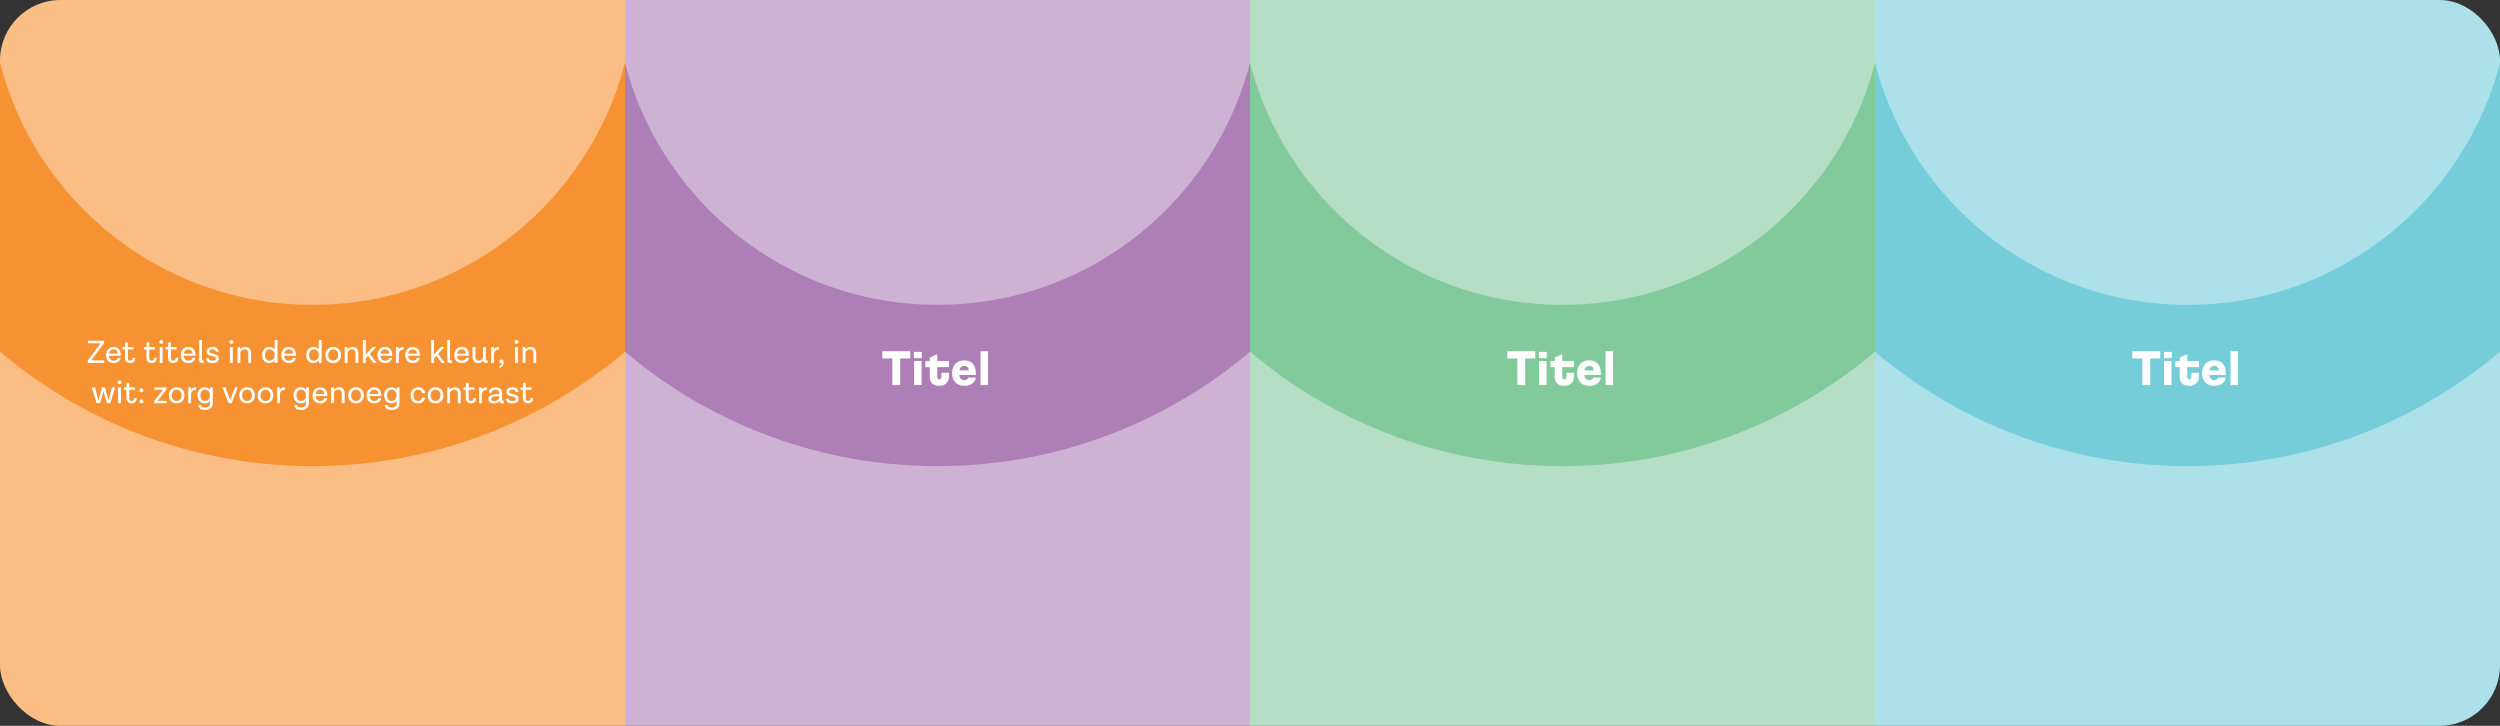 <svg xmlns="http://www.w3.org/2000/svg" width="1240" height="360" viewBox="0 0 1240 360" fill="none"><rect x="0" y="0" width="1240" height="360" fill="#333333" stroke="none"/><g clip-path="url(#clip0_850_766)"><rect width="310" height="360" fill="#FABE85"></rect><path d="M355 -8.795C355 101.662 265.457 191.205 155 191.205C44.543 191.205 -45 101.662 -45 -8.795" stroke="#F79233" stroke-width="80"></path><g clip-path="url(#clip1_850_766)"><rect x="310" width="310" height="360" fill="#CEB2D4"></rect><path d="M665 -8.795C665 101.662 575.457 191.205 465 191.205C354.543 191.205 265 101.662 265 -8.795" stroke="#AE7EB7" stroke-width="80"></path><path d="M442.593 177.8H437.625V174.2H451.497V177.8H446.505V191H442.593V177.8ZM453.381 179.096H457.101V191H453.381V179.096ZM453.285 174.512H457.221V177.632H453.285V174.512ZM465.839 191.36C464.303 191.36 463.135 190.976 462.335 190.208C461.551 189.44 461.159 188.328 461.159 186.872V182.096H458.999V179.096H461.159V177.32L464.879 175.664V179.096H470.687V182.096H464.879V186.8C464.879 187.248 464.967 187.592 465.143 187.832C465.335 188.056 465.583 188.168 465.887 188.168C466.255 188.168 466.519 188.048 466.679 187.808C466.855 187.568 466.943 187.176 466.943 186.632V184.904H470.687V186.728C470.687 188.152 470.247 189.28 469.367 190.112C468.503 190.944 467.327 191.36 465.839 191.36ZM478.419 191.36C477.267 191.36 476.259 191.168 475.395 190.784C474.547 190.384 473.867 189.808 473.355 189.056C472.619 188 472.251 186.68 472.251 185.096C472.251 183.512 472.635 182.168 473.403 181.064C473.931 180.312 474.611 179.736 475.443 179.336C476.291 178.936 477.227 178.736 478.251 178.736C480.091 178.736 481.507 179.288 482.499 180.392C483.507 181.496 484.011 183.048 484.011 185.048V186.008H475.827C475.923 186.712 476.107 187.256 476.379 187.64C476.795 188.232 477.451 188.528 478.347 188.528C478.827 188.528 479.235 188.424 479.571 188.216C479.923 188.008 480.171 187.704 480.315 187.304H484.035C483.827 188.52 483.211 189.504 482.187 190.256C481.163 190.992 479.907 191.36 478.419 191.36ZM480.459 183.728C480.443 182.992 480.243 182.44 479.859 182.072C479.491 181.688 478.955 181.496 478.251 181.496C477.419 181.496 476.787 181.816 476.355 182.456C476.099 182.808 475.939 183.232 475.875 183.728H480.459ZM486.358 174.2H490.078V191H486.358V174.2Z" fill="white"></path></g><g clip-path="url(#clip2_850_766)"><rect x="620" width="310" height="360" fill="#B4DFC4"></rect><path d="M975 -8.795C975 101.662 885.457 191.205 775 191.205C664.543 191.205 575 101.662 575 -8.795" stroke="#82CA9C" stroke-width="80"></path><path d="M752.593 177.8H747.625V174.2H761.497V177.8H756.505V191H752.593V177.8ZM763.381 179.096H767.101V191H763.381V179.096ZM763.285 174.512H767.221V177.632H763.285V174.512ZM775.839 191.36C774.303 191.36 773.135 190.976 772.335 190.208C771.551 189.44 771.159 188.328 771.159 186.872V182.096H768.999V179.096H771.159V177.32L774.879 175.664V179.096H780.687V182.096H774.879V186.8C774.879 187.248 774.967 187.592 775.143 187.832C775.335 188.056 775.583 188.168 775.887 188.168C776.255 188.168 776.519 188.048 776.679 187.808C776.855 187.568 776.943 187.176 776.943 186.632V184.904H780.687V186.728C780.687 188.152 780.247 189.28 779.367 190.112C778.503 190.944 777.327 191.36 775.839 191.36ZM788.419 191.36C787.267 191.36 786.259 191.168 785.395 190.784C784.547 190.384 783.867 189.808 783.355 189.056C782.619 188 782.251 186.68 782.251 185.096C782.251 183.512 782.635 182.168 783.403 181.064C783.931 180.312 784.611 179.736 785.443 179.336C786.291 178.936 787.227 178.736 788.251 178.736C790.091 178.736 791.507 179.288 792.499 180.392C793.507 181.496 794.011 183.048 794.011 185.048V186.008H785.827C785.923 186.712 786.107 187.256 786.379 187.64C786.795 188.232 787.451 188.528 788.347 188.528C788.827 188.528 789.235 188.424 789.571 188.216C789.923 188.008 790.171 187.704 790.315 187.304H794.035C793.827 188.52 793.211 189.504 792.187 190.256C791.163 190.992 789.907 191.36 788.419 191.36ZM790.459 183.728C790.443 182.992 790.243 182.44 789.859 182.072C789.491 181.688 788.955 181.496 788.251 181.496C787.419 181.496 786.787 181.816 786.355 182.456C786.099 182.808 785.939 183.232 785.875 183.728H790.459ZM796.358 174.2H800.078V191H796.358V174.2Z" fill="white"></path></g><g clip-path="url(#clip3_850_766)"><rect x="930" width="310" height="360" fill="#ACE1E9"></rect><path d="M1285 -8.795C1285 101.662 1195.46 191.205 1085 191.205C974.543 191.205 885 101.662 885 -8.795" stroke="#75CDDA" stroke-width="80"></path><path d="M1062.59 177.8H1057.62V174.2H1071.5V177.8H1066.5V191H1062.59V177.8ZM1073.38 179.096H1077.1V191H1073.38V179.096ZM1073.29 174.512H1077.22V177.632H1073.29V174.512ZM1085.84 191.36C1084.3 191.36 1083.13 190.976 1082.33 190.208C1081.55 189.44 1081.16 188.328 1081.16 186.872V182.096H1079V179.096H1081.16V177.32L1084.88 175.664V179.096H1090.69V182.096H1084.88V186.8C1084.88 187.248 1084.97 187.592 1085.14 187.832C1085.33 188.056 1085.58 188.168 1085.89 188.168C1086.25 188.168 1086.52 188.048 1086.68 187.808C1086.85 187.568 1086.94 187.176 1086.94 186.632V184.904H1090.69V186.728C1090.69 188.152 1090.25 189.28 1089.37 190.112C1088.5 190.944 1087.33 191.36 1085.84 191.36ZM1098.42 191.36C1097.27 191.36 1096.26 191.168 1095.4 190.784C1094.55 190.384 1093.87 189.808 1093.36 189.056C1092.62 188 1092.25 186.68 1092.25 185.096C1092.25 183.512 1092.64 182.168 1093.4 181.064C1093.93 180.312 1094.61 179.736 1095.44 179.336C1096.29 178.936 1097.23 178.736 1098.25 178.736C1100.09 178.736 1101.51 179.288 1102.5 180.392C1103.51 181.496 1104.01 183.048 1104.01 185.048V186.008H1095.83C1095.92 186.712 1096.11 187.256 1096.38 187.64C1096.8 188.232 1097.45 188.528 1098.35 188.528C1098.83 188.528 1099.24 188.424 1099.57 188.216C1099.92 188.008 1100.17 187.704 1100.32 187.304H1104.04C1103.83 188.52 1103.21 189.504 1102.19 190.256C1101.16 190.992 1099.91 191.36 1098.42 191.36ZM1100.46 183.728C1100.44 182.992 1100.24 182.44 1099.86 182.072C1099.49 181.688 1098.96 181.496 1098.25 181.496C1097.42 181.496 1096.79 181.816 1096.36 182.456C1096.1 182.808 1095.94 183.232 1095.88 183.728H1100.46ZM1106.36 174.2H1110.08V191H1106.36V174.2Z" fill="white"></path></g><path d="M45.225 178.752H51.673V180H43.529V178.864L49.945 170.288H43.689V169.024H51.657L51.641 170.16L45.225 178.752ZM59.906 176.096V176.448H54.05C54.162 177.936 55.01 178.88 56.386 178.88C57.762 178.88 58.29 178.16 58.434 177.52H59.858C59.554 178.944 58.466 180.08 56.37 180.08C53.922 180.08 52.594 178.4 52.594 176.096C52.594 173.744 54.146 172.08 56.338 172.08C58.53 172.08 59.906 173.568 59.906 176.096ZM56.354 173.28C55.154 173.28 54.306 174.096 54.082 175.408H58.482C58.306 174 57.538 173.28 56.354 173.28ZM65.813 177.424H67.093C67.093 179.072 66.197 180.064 64.581 180.064C63.029 180.064 61.989 179.152 61.989 177.424V173.376H60.805V172.16H62.069V169.824H63.413V172.16H66.261V173.344H63.413V177.424C63.413 178.432 63.781 178.864 64.581 178.864C65.365 178.864 65.813 178.464 65.813 177.424ZM76.454 177.424H77.734C77.734 179.072 76.838 180.064 75.222 180.064C73.67 180.064 72.63 179.152 72.63 177.424V173.376H71.446V172.16H72.71V169.824H74.054V172.16H76.902V173.344H74.054V177.424C74.054 178.432 74.422 178.864 75.222 178.864C76.006 178.864 76.454 178.464 76.454 177.424ZM80.943 169.6C80.943 170.16 80.511 170.56 79.967 170.56C79.423 170.56 78.991 170.16 78.991 169.6C78.991 169.056 79.423 168.64 79.967 168.64C80.511 168.64 80.943 169.056 80.943 169.6ZM79.215 180V172.16H80.639V180H79.215ZM87.172 177.424H88.453C88.453 179.072 87.556 180.064 85.941 180.064C84.388 180.064 83.349 179.152 83.349 177.424V173.376H82.165V172.16H83.428V169.824H84.772V172.16H87.621V173.344H84.772V177.424C84.772 178.432 85.141 178.864 85.941 178.864C86.725 178.864 87.172 178.464 87.172 177.424ZM96.953 176.096V176.448H91.097C91.209 177.936 92.057 178.88 93.433 178.88C94.809 178.88 95.337 178.16 95.481 177.52H96.905C96.601 178.944 95.513 180.08 93.417 180.08C90.969 180.08 89.641 178.4 89.641 176.096C89.641 173.744 91.193 172.08 93.385 172.08C95.577 172.08 96.953 173.568 96.953 176.096ZM93.401 173.28C92.201 173.28 91.353 174.096 91.129 175.408H95.529C95.353 174 94.585 173.28 93.401 173.28ZM101.017 178.72L101.129 179.952C100.857 180.032 100.569 180.08 100.233 180.08C99.321 180.08 98.761 179.456 98.761 178.544V168.64H100.169V178.272C100.169 178.608 100.377 178.8 100.649 178.8C100.777 178.8 100.857 178.784 101.017 178.72ZM103.865 174.288C103.865 176.08 108.521 174.72 108.521 177.872C108.521 179.168 107.401 180.08 105.385 180.08C103.225 180.08 102.297 179.216 102.265 177.696L103.561 177.712C103.641 178.464 104.121 178.88 105.401 178.88C106.617 178.88 107.129 178.464 107.129 177.872C107.129 176.048 102.473 177.344 102.473 174.288C102.473 172.992 103.577 172.08 105.481 172.08C107.369 172.08 108.345 172.944 108.409 174.464L107.097 174.448C107.033 173.68 106.441 173.28 105.449 173.28C104.377 173.28 103.865 173.664 103.865 174.288ZM115.771 169.6C115.771 170.16 115.339 170.56 114.795 170.56C114.251 170.56 113.819 170.16 113.819 169.6C113.819 169.056 114.251 168.64 114.795 168.64C115.339 168.64 115.771 169.056 115.771 169.6ZM114.043 180V172.16H115.467V180H114.043ZM121.713 172.08C123.441 172.08 124.545 173.136 124.545 175.056V180H123.121V175.344C123.121 174.016 122.497 173.28 121.329 173.28C120.065 173.28 119.217 174.112 119.217 175.44V180H117.809V172.16H119.137L119.201 173.328C119.697 172.608 120.529 172.08 121.713 172.08ZM136.241 168.64H137.649V180H136.273L136.241 178.688C135.745 179.488 134.849 180.08 133.569 180.08C131.441 180.08 130.001 178.56 130.001 176.176C130.001 173.76 131.473 172.08 133.665 172.08C134.945 172.08 135.777 172.608 136.241 173.36V168.64ZM133.729 178.88C135.441 178.88 136.241 177.424 136.241 176.272V175.92C136.241 174.736 135.473 173.28 133.761 173.28C132.353 173.28 131.441 174.448 131.441 176.144C131.441 177.808 132.321 178.88 133.729 178.88ZM146.812 176.096V176.448H140.957C141.069 177.936 141.917 178.88 143.293 178.88C144.669 178.88 145.197 178.16 145.341 177.52H146.765C146.461 178.944 145.373 180.08 143.277 180.08C140.829 180.08 139.501 178.4 139.501 176.096C139.501 173.744 141.053 172.08 143.245 172.08C145.437 172.08 146.812 173.568 146.812 176.096ZM143.261 173.28C142.061 173.28 141.213 174.096 140.989 175.408H145.389C145.213 174 144.445 173.28 143.261 173.28ZM158.116 168.64H159.524V180H158.148L158.116 178.688C157.62 179.488 156.724 180.08 155.444 180.08C153.316 180.08 151.876 178.56 151.876 176.176C151.876 173.76 153.348 172.08 155.54 172.08C156.82 172.08 157.652 172.608 158.116 173.36V168.64ZM155.604 178.88C157.316 178.88 158.116 177.424 158.116 176.272V175.92C158.116 174.736 157.348 173.28 155.636 173.28C154.228 173.28 153.316 174.448 153.316 176.144C153.316 177.808 154.196 178.88 155.604 178.88ZM165.248 172.08C167.6 172.08 169.135 173.68 169.135 176.064C169.135 178.432 167.6 180.08 165.248 180.08C162.928 180.08 161.376 178.528 161.376 176.16C161.376 173.776 162.928 172.08 165.248 172.08ZM165.248 173.28C163.792 173.28 162.816 174.448 162.816 176.112C162.816 177.76 163.792 178.88 165.248 178.88C166.736 178.88 167.696 177.76 167.696 176.112C167.696 174.448 166.736 173.28 165.248 173.28ZM174.9 172.08C176.628 172.08 177.732 173.136 177.732 175.056V180H176.308V175.344C176.308 174.016 175.684 173.28 174.516 173.28C173.252 173.28 172.404 174.112 172.404 175.44V180H170.996V172.16H172.324L172.388 173.328C172.884 172.608 173.716 172.08 174.9 172.08ZM185.197 180L182.557 176.496L181.389 177.776V180H179.981V168.64H181.389V175.888L184.765 172.16H186.541L183.469 175.52L186.845 180H185.197ZM194.531 176.096V176.448H188.675C188.787 177.936 189.635 178.88 191.011 178.88C192.387 178.88 192.915 178.16 193.059 177.52H194.483C194.179 178.944 193.091 180.08 190.995 180.08C188.547 180.08 187.219 178.4 187.219 176.096C187.219 173.744 188.771 172.08 190.963 172.08C193.155 172.08 194.531 173.568 194.531 176.096ZM190.979 173.28C189.779 173.28 188.931 174.096 188.707 175.408H193.107C192.931 174 192.163 173.28 190.979 173.28ZM199.811 172.08C200.019 172.08 200.163 172.112 200.259 172.128L200.243 173.52C200.179 173.488 200.035 173.456 199.715 173.456C198.723 173.456 197.795 174.288 197.795 175.872V180H196.387V172.16H197.715L197.747 173.424C198.131 172.656 198.787 172.08 199.811 172.08ZM208.297 176.096V176.448H202.441C202.553 177.936 203.401 178.88 204.777 178.88C206.153 178.88 206.681 178.16 206.825 177.52H208.249C207.945 178.944 206.857 180.08 204.761 180.08C202.313 180.08 200.985 178.4 200.985 176.096C200.985 173.744 202.537 172.08 204.729 172.08C206.921 172.08 208.297 173.568 208.297 176.096ZM204.745 173.28C203.545 173.28 202.697 174.096 202.473 175.408H206.873C206.697 174 205.929 173.28 204.745 173.28ZM219.056 180L216.416 176.496L215.248 177.776V180H213.84V168.64H215.248V175.888L218.624 172.16H220.4L217.328 175.52L220.704 180H219.056ZM224.064 178.72L224.176 179.952C223.904 180.032 223.616 180.08 223.28 180.08C222.368 180.08 221.808 179.456 221.808 178.544V168.64H223.216V178.272C223.216 178.608 223.424 178.8 223.696 178.8C223.824 178.8 223.904 178.784 224.064 178.72ZM232.609 176.096V176.448H226.753C226.865 177.936 227.713 178.88 229.089 178.88C230.465 178.88 230.993 178.16 231.137 177.52H232.561C232.257 178.944 231.169 180.08 229.073 180.08C226.625 180.08 225.297 178.4 225.297 176.096C225.297 173.744 226.849 172.08 229.041 172.08C231.233 172.08 232.609 173.568 232.609 176.096ZM229.057 173.28C227.857 173.28 227.009 174.096 226.785 175.408H231.185C231.009 174 230.241 173.28 229.057 173.28ZM241.809 178.72L241.921 179.952C241.649 180.032 241.361 180.08 241.025 180.08C240.225 180.08 239.697 179.6 239.585 178.864C239.089 179.568 238.305 180.08 237.185 180.08C235.537 180.08 234.385 178.944 234.385 177.264V172.16H235.809V177.072C235.809 178.224 236.433 178.88 237.441 178.88C238.705 178.88 239.553 178.08 239.553 176.72V172.16H240.961V178.272C240.961 178.608 241.169 178.8 241.441 178.8C241.569 178.8 241.649 178.784 241.809 178.72ZM247.03 172.08C247.238 172.08 247.382 172.112 247.478 172.128L247.462 173.52C247.398 173.488 247.254 173.456 246.934 173.456C245.942 173.456 245.014 174.288 245.014 175.872V180H243.606V172.16H244.934L244.966 173.424C245.35 172.656 246.006 172.08 247.03 172.08ZM247.722 181.52C248.298 181.52 248.906 180.896 248.906 180.256C248.874 180.256 248.81 180.272 248.698 180.272C248.09 180.272 247.722 179.856 247.722 179.296C247.722 178.688 248.154 178.304 248.73 178.304C249.274 178.304 249.818 178.656 249.818 179.712C249.818 181.264 248.666 182.368 247.722 182.32V181.52ZM257.193 169.6C257.193 170.16 256.761 170.56 256.217 170.56C255.673 170.56 255.241 170.16 255.241 169.6C255.241 169.056 255.673 168.64 256.217 168.64C256.761 168.64 257.193 169.056 257.193 169.6ZM255.465 180V172.16H256.889V180H255.465ZM263.135 172.08C264.863 172.08 265.967 173.136 265.967 175.056V180H264.543V175.344C264.543 174.016 263.919 173.28 262.751 173.28C261.487 173.28 260.639 174.112 260.639 175.44V180H259.231V172.16H260.559L260.623 173.328C261.119 172.608 261.951 172.08 263.135 172.08ZM55.514 192.16H57.098L54.698 200H53.034L51.45 194.496C51.402 194.32 51.354 194.08 51.338 193.952H51.306C51.29 194.08 51.242 194.32 51.194 194.496L49.61 200H47.946L45.546 192.16H47.13L48.586 197.728C48.682 198.08 48.794 198.432 48.826 198.56H48.858C48.89 198.432 49.002 198.08 49.098 197.728L50.602 192.16H52.042L53.546 197.728C53.642 198.08 53.754 198.432 53.786 198.56H53.818C53.85 198.432 53.946 198.144 54.058 197.728L55.514 192.16ZM60.294 189.6C60.294 190.16 59.862 190.56 59.318 190.56C58.774 190.56 58.342 190.16 58.342 189.6C58.342 189.056 58.774 188.64 59.318 188.64C59.862 188.64 60.294 189.056 60.294 189.6ZM58.566 200V192.16H59.99V200H58.566ZM66.524 197.424H67.804C67.804 199.072 66.908 200.064 65.292 200.064C63.74 200.064 62.7 199.152 62.7 197.424V193.376H61.516V192.16H62.78V189.824H64.124V192.16H66.972V193.344H64.124V197.424C64.124 198.432 64.492 198.864 65.292 198.864C66.076 198.864 66.524 198.464 66.524 197.424ZM70.117 192.64C70.709 192.64 71.109 193.04 71.109 193.616C71.109 194.192 70.709 194.576 70.117 194.576C69.525 194.576 69.125 194.192 69.125 193.616C69.125 193.04 69.525 192.64 70.117 192.64ZM70.149 198.144C70.741 198.144 71.141 198.544 71.141 199.12C71.141 199.696 70.741 200.08 70.149 200.08C69.557 200.08 69.157 199.696 69.157 199.12C69.157 198.544 69.557 198.144 70.149 198.144ZM78.203 198.816H82.635V200H76.475V198.848L80.795 193.344H76.587V192.16H82.507V193.296L78.203 198.816ZM87.615 192.08C89.967 192.08 91.503 193.68 91.503 196.064C91.503 198.432 89.967 200.08 87.615 200.08C85.295 200.08 83.743 198.528 83.743 196.16C83.743 193.776 85.295 192.08 87.615 192.08ZM87.615 193.28C86.159 193.28 85.183 194.448 85.183 196.112C85.183 197.76 86.159 198.88 87.615 198.88C89.103 198.88 90.063 197.76 90.063 196.112C90.063 194.448 89.103 193.28 87.615 193.28ZM96.787 192.08C96.995 192.08 97.139 192.112 97.235 192.128L97.219 193.52C97.155 193.488 97.011 193.456 96.691 193.456C95.699 193.456 94.771 194.288 94.771 195.872V200H93.363V192.16H94.691L94.723 193.424C95.107 192.656 95.763 192.08 96.787 192.08ZM104.217 192.16H105.545V200.16C105.545 201.984 104.217 203.36 101.769 203.36C99.641 203.36 98.425 202.496 98.233 200.848H99.641C99.817 201.792 100.489 202.16 101.753 202.16C103.401 202.16 104.137 201.248 104.137 200.16V198.8C103.673 199.552 102.857 200.08 101.593 200.08C99.433 200.08 97.961 198.48 97.961 196.064C97.961 193.68 99.433 192.08 101.593 192.08C102.873 192.08 103.689 192.624 104.153 193.392L104.217 192.16ZM101.689 198.88C103.369 198.88 104.137 197.424 104.137 196.24V195.92C104.137 194.736 103.369 193.28 101.689 193.28C100.313 193.28 99.401 194.4 99.401 196.064C99.401 197.76 100.313 198.88 101.689 198.88ZM116.486 192.16H117.926L114.918 200H113.382L110.326 192.16H111.91L113.926 197.728C114.038 198.016 114.102 198.24 114.182 198.56H114.214C114.278 198.24 114.342 198.016 114.438 197.728L116.486 192.16ZM122.537 192.08C124.889 192.08 126.425 193.68 126.425 196.064C126.425 198.432 124.889 200.08 122.537 200.08C120.217 200.08 118.665 198.528 118.665 196.16C118.665 193.776 120.217 192.08 122.537 192.08ZM122.537 193.28C121.081 193.28 120.105 194.448 120.105 196.112C120.105 197.76 121.081 198.88 122.537 198.88C124.025 198.88 124.985 197.76 124.985 196.112C124.985 194.448 124.025 193.28 122.537 193.28ZM131.677 192.08C134.029 192.08 135.565 193.68 135.565 196.064C135.565 198.432 134.029 200.08 131.677 200.08C129.357 200.08 127.805 198.528 127.805 196.16C127.805 193.776 129.357 192.08 131.677 192.08ZM131.677 193.28C130.221 193.28 129.245 194.448 129.245 196.112C129.245 197.76 130.221 198.88 131.677 198.88C133.165 198.88 134.125 197.76 134.125 196.112C134.125 194.448 133.165 193.28 131.677 193.28ZM140.85 192.08C141.058 192.08 141.202 192.112 141.298 192.128L141.282 193.52C141.218 193.488 141.074 193.456 140.754 193.456C139.762 193.456 138.834 194.288 138.834 195.872V200H137.426V192.16H138.754L138.786 193.424C139.17 192.656 139.826 192.08 140.85 192.08ZM151.858 192.16H153.186V200.16C153.186 201.984 151.858 203.36 149.41 203.36C147.282 203.36 146.066 202.496 145.874 200.848H147.282C147.458 201.792 148.13 202.16 149.394 202.16C151.042 202.16 151.778 201.248 151.778 200.16V198.8C151.314 199.552 150.498 200.08 149.234 200.08C147.074 200.08 145.602 198.48 145.602 196.064C145.602 193.68 147.074 192.08 149.234 192.08C150.514 192.08 151.33 192.624 151.794 193.392L151.858 192.16ZM149.33 198.88C151.01 198.88 151.778 197.424 151.778 196.24V195.92C151.778 194.736 151.01 193.28 149.33 193.28C147.954 193.28 147.042 194.4 147.042 196.064C147.042 197.76 147.954 198.88 149.33 198.88ZM162.352 196.096V196.448H156.496C156.608 197.936 157.456 198.88 158.832 198.88C160.208 198.88 160.736 198.16 160.88 197.52H162.304C162 198.944 160.912 200.08 158.816 200.08C156.368 200.08 155.04 198.4 155.04 196.096C155.04 193.744 156.592 192.08 158.784 192.08C160.976 192.08 162.352 193.568 162.352 196.096ZM158.8 193.28C157.6 193.28 156.752 194.096 156.528 195.408H160.928C160.752 194 159.984 193.28 158.8 193.28ZM168.111 192.08C169.839 192.08 170.943 193.136 170.943 195.056V200H169.519V195.344C169.519 194.016 168.895 193.28 167.727 193.28C166.463 193.28 165.615 194.112 165.615 195.44V200H164.207V192.16H165.535L165.599 193.328C166.095 192.608 166.927 192.08 168.111 192.08ZM176.583 192.08C178.935 192.08 180.471 193.68 180.471 196.064C180.471 198.432 178.935 200.08 176.583 200.08C174.263 200.08 172.711 198.528 172.711 196.16C172.711 193.776 174.263 192.08 176.583 192.08ZM176.583 193.28C175.127 193.28 174.151 194.448 174.151 196.112C174.151 197.76 175.127 198.88 176.583 198.88C178.071 198.88 179.031 197.76 179.031 196.112C179.031 194.448 178.071 193.28 176.583 193.28ZM189.164 196.096V196.448H183.308C183.42 197.936 184.268 198.88 185.644 198.88C187.02 198.88 187.548 198.16 187.692 197.52H189.116C188.812 198.944 187.724 200.08 185.628 200.08C183.18 200.08 181.852 198.4 181.852 196.096C181.852 193.744 183.404 192.08 185.596 192.08C187.788 192.08 189.164 193.568 189.164 196.096ZM185.612 193.28C184.412 193.28 183.564 194.096 183.34 195.408H187.74C187.564 194 186.796 193.28 185.612 193.28ZM196.796 192.16H198.124V200.16C198.124 201.984 196.796 203.36 194.348 203.36C192.22 203.36 191.004 202.496 190.812 200.848H192.22C192.396 201.792 193.068 202.16 194.332 202.16C195.98 202.16 196.716 201.248 196.716 200.16V198.8C196.252 199.552 195.436 200.08 194.172 200.08C192.012 200.08 190.54 198.48 190.54 196.064C190.54 193.68 192.012 192.08 194.172 192.08C195.452 192.08 196.268 192.624 196.732 193.392L196.796 192.16ZM194.268 198.88C195.948 198.88 196.716 197.424 196.716 196.24V195.92C196.716 194.736 195.948 193.28 194.268 193.28C192.892 193.28 191.98 194.4 191.98 196.064C191.98 197.76 192.892 198.88 194.268 198.88ZM207.329 200.08C204.945 200.08 203.665 198.416 203.665 196.112C203.665 193.76 205.185 192.08 207.409 192.08C209.457 192.08 210.657 193.232 210.865 195.024H209.361C209.201 194.048 208.609 193.28 207.425 193.28C206.017 193.28 205.105 194.384 205.105 196.08C205.105 197.76 205.937 198.88 207.393 198.88C208.609 198.88 209.201 198.112 209.361 197.184H210.865C210.625 198.928 209.409 200.08 207.329 200.08ZM216.021 192.08C218.373 192.08 219.909 193.68 219.909 196.064C219.909 198.432 218.373 200.08 216.021 200.08C213.701 200.08 212.149 198.528 212.149 196.16C212.149 193.776 213.701 192.08 216.021 192.08ZM216.021 193.28C214.565 193.28 213.589 194.448 213.589 196.112C213.589 197.76 214.565 198.88 216.021 198.88C217.509 198.88 218.469 197.76 218.469 196.112C218.469 194.448 217.509 193.28 216.021 193.28ZM225.674 192.08C227.402 192.08 228.506 193.136 228.506 195.056V200H227.082V195.344C227.082 194.016 226.458 193.28 225.29 193.28C224.026 193.28 223.178 194.112 223.178 195.44V200H221.77V192.16H223.098L223.162 193.328C223.658 192.608 224.49 192.08 225.674 192.08ZM234.852 197.424H236.132C236.132 199.072 235.236 200.064 233.62 200.064C232.068 200.064 231.028 199.152 231.028 197.424V193.376H229.844V192.16H231.108V189.824H232.452V192.16H235.3V193.344H232.452V197.424C232.452 198.432 232.82 198.864 233.62 198.864C234.404 198.864 234.852 198.464 234.852 197.424ZM241.037 192.08C241.245 192.08 241.389 192.112 241.485 192.128L241.469 193.52C241.405 193.488 241.261 193.456 240.941 193.456C239.949 193.456 239.021 194.288 239.021 195.872V200H237.613V192.16H238.941L238.973 193.424C239.357 192.656 240.013 192.08 241.037 192.08ZM249.905 198.72L250.017 199.952C249.745 200.032 249.457 200.08 249.121 200.08C248.305 200.08 247.761 199.568 247.665 198.8C247.377 199.248 246.657 200.08 244.913 200.08C243.137 200.08 242.257 199.2 242.257 197.952C242.257 196.256 243.825 195.552 246.001 195.552H247.649V195.04C247.649 193.952 246.977 193.28 245.713 193.28C244.593 193.28 243.905 193.808 243.809 194.752H242.433C242.561 193.056 243.889 192.08 245.809 192.08C247.873 192.08 249.057 193.184 249.057 195.072V198.272C249.057 198.608 249.249 198.8 249.505 198.8C249.649 198.8 249.745 198.784 249.905 198.72ZM245.201 198.944C246.785 198.944 247.649 197.84 247.649 197.12V196.576H245.921C244.449 196.576 243.697 197.024 243.697 197.888C243.697 198.544 244.145 198.944 245.201 198.944ZM252.576 194.288C252.576 196.08 257.232 194.72 257.232 197.872C257.232 199.168 256.112 200.08 254.096 200.08C251.936 200.08 251.008 199.216 250.976 197.696L252.272 197.712C252.352 198.464 252.832 198.88 254.112 198.88C255.328 198.88 255.84 198.464 255.84 197.872C255.84 196.048 251.184 197.344 251.184 194.288C251.184 192.992 252.288 192.08 254.192 192.08C256.08 192.08 257.056 192.944 257.12 194.464L255.808 194.448C255.744 193.68 255.152 193.28 254.16 193.28C253.088 193.28 252.576 193.664 252.576 194.288ZM263.165 197.424H264.445C264.445 199.072 263.549 200.064 261.933 200.064C260.381 200.064 259.341 199.152 259.341 197.424V193.376H258.157V192.16H259.421V189.824H260.765V192.16H263.613V193.344H260.765V197.424C260.765 198.432 261.133 198.864 261.933 198.864C262.717 198.864 263.165 198.464 263.165 197.424Z" fill="white"></path></g><defs><clipPath id="clip0_850_766"><rect width="1240" height="360" rx="30" fill="white"></rect></clipPath><clipPath id="clip1_850_766"><rect width="310" height="360" fill="white" transform="translate(310)"></rect></clipPath><clipPath id="clip2_850_766"><rect width="310" height="360" fill="white" transform="translate(620)"></rect></clipPath><clipPath id="clip3_850_766"><rect width="310" height="360" fill="white" transform="translate(930)"></rect></clipPath></defs></svg>